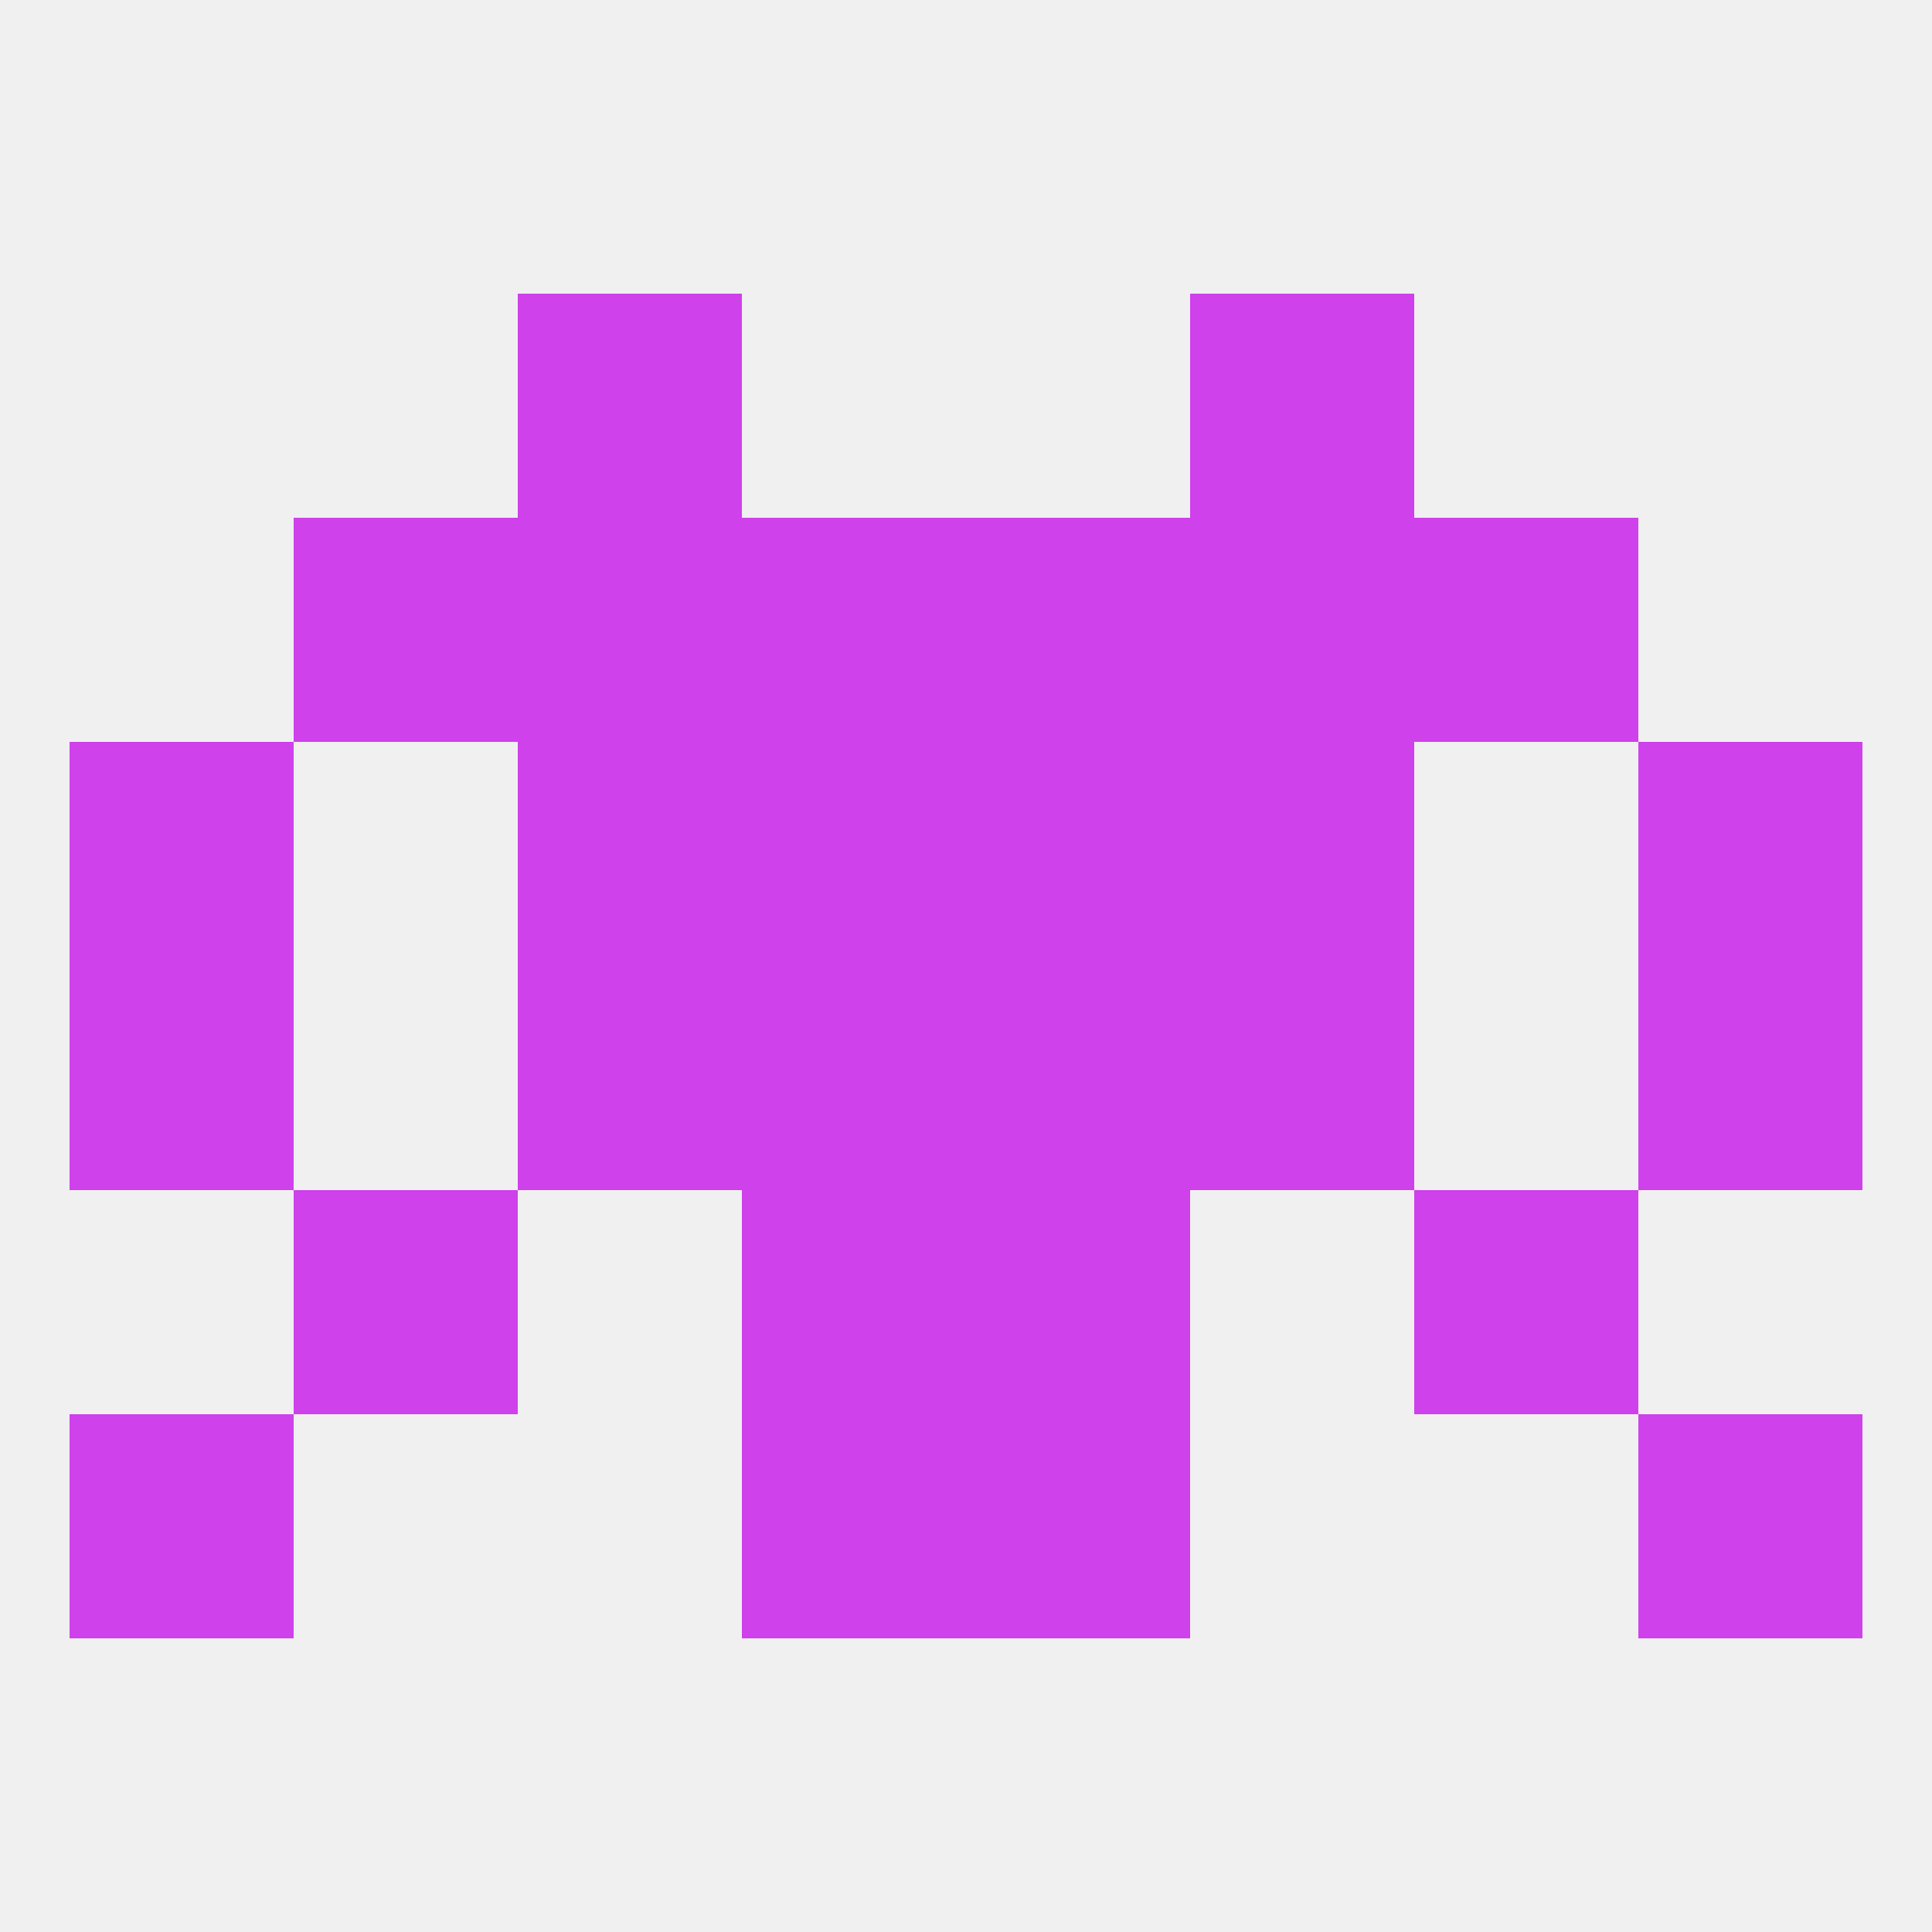 
<!--   <?xml version="1.0"?> -->
<svg version="1.1" baseprofile="full" xmlns="http://www.w3.org/2000/svg" xmlns:xlink="http://www.w3.org/1999/xlink" xmlns:ev="http://www.w3.org/2001/xml-events" width="250" height="250" viewBox="0 0 250 250" >
	<rect width="100%" height="100%" fill="rgba(240,240,240,255)"/>

	<rect x="9" y="125" width="29" height="29" fill="rgba(206,65,235,255)"/>
	<rect x="212" y="125" width="29" height="29" fill="rgba(206,65,235,255)"/>
	<rect x="96" y="125" width="29" height="29" fill="rgba(206,65,235,255)"/>
	<rect x="125" y="125" width="29" height="29" fill="rgba(206,65,235,255)"/>
	<rect x="67" y="125" width="29" height="29" fill="rgba(206,65,235,255)"/>
	<rect x="154" y="125" width="29" height="29" fill="rgba(206,65,235,255)"/>
	<rect x="38" y="154" width="29" height="29" fill="rgba(206,65,235,255)"/>
	<rect x="183" y="154" width="29" height="29" fill="rgba(206,65,235,255)"/>
	<rect x="96" y="154" width="29" height="29" fill="rgba(206,65,235,255)"/>
	<rect x="125" y="154" width="29" height="29" fill="rgba(206,65,235,255)"/>
	<rect x="154" y="96" width="29" height="29" fill="rgba(206,65,235,255)"/>
	<rect x="9" y="96" width="29" height="29" fill="rgba(206,65,235,255)"/>
	<rect x="212" y="96" width="29" height="29" fill="rgba(206,65,235,255)"/>
	<rect x="96" y="96" width="29" height="29" fill="rgba(206,65,235,255)"/>
	<rect x="125" y="96" width="29" height="29" fill="rgba(206,65,235,255)"/>
	<rect x="67" y="96" width="29" height="29" fill="rgba(206,65,235,255)"/>
	<rect x="67" y="67" width="29" height="29" fill="rgba(206,65,235,255)"/>
	<rect x="154" y="67" width="29" height="29" fill="rgba(206,65,235,255)"/>
	<rect x="38" y="67" width="29" height="29" fill="rgba(206,65,235,255)"/>
	<rect x="183" y="67" width="29" height="29" fill="rgba(206,65,235,255)"/>
	<rect x="96" y="67" width="29" height="29" fill="rgba(206,65,235,255)"/>
	<rect x="125" y="67" width="29" height="29" fill="rgba(206,65,235,255)"/>
	<rect x="67" y="38" width="29" height="29" fill="rgba(206,65,235,255)"/>
	<rect x="154" y="38" width="29" height="29" fill="rgba(206,65,235,255)"/>
	<rect x="125" y="183" width="29" height="29" fill="rgba(206,65,235,255)"/>
	<rect x="9" y="183" width="29" height="29" fill="rgba(206,65,235,255)"/>
	<rect x="212" y="183" width="29" height="29" fill="rgba(206,65,235,255)"/>
	<rect x="96" y="183" width="29" height="29" fill="rgba(206,65,235,255)"/>
</svg>